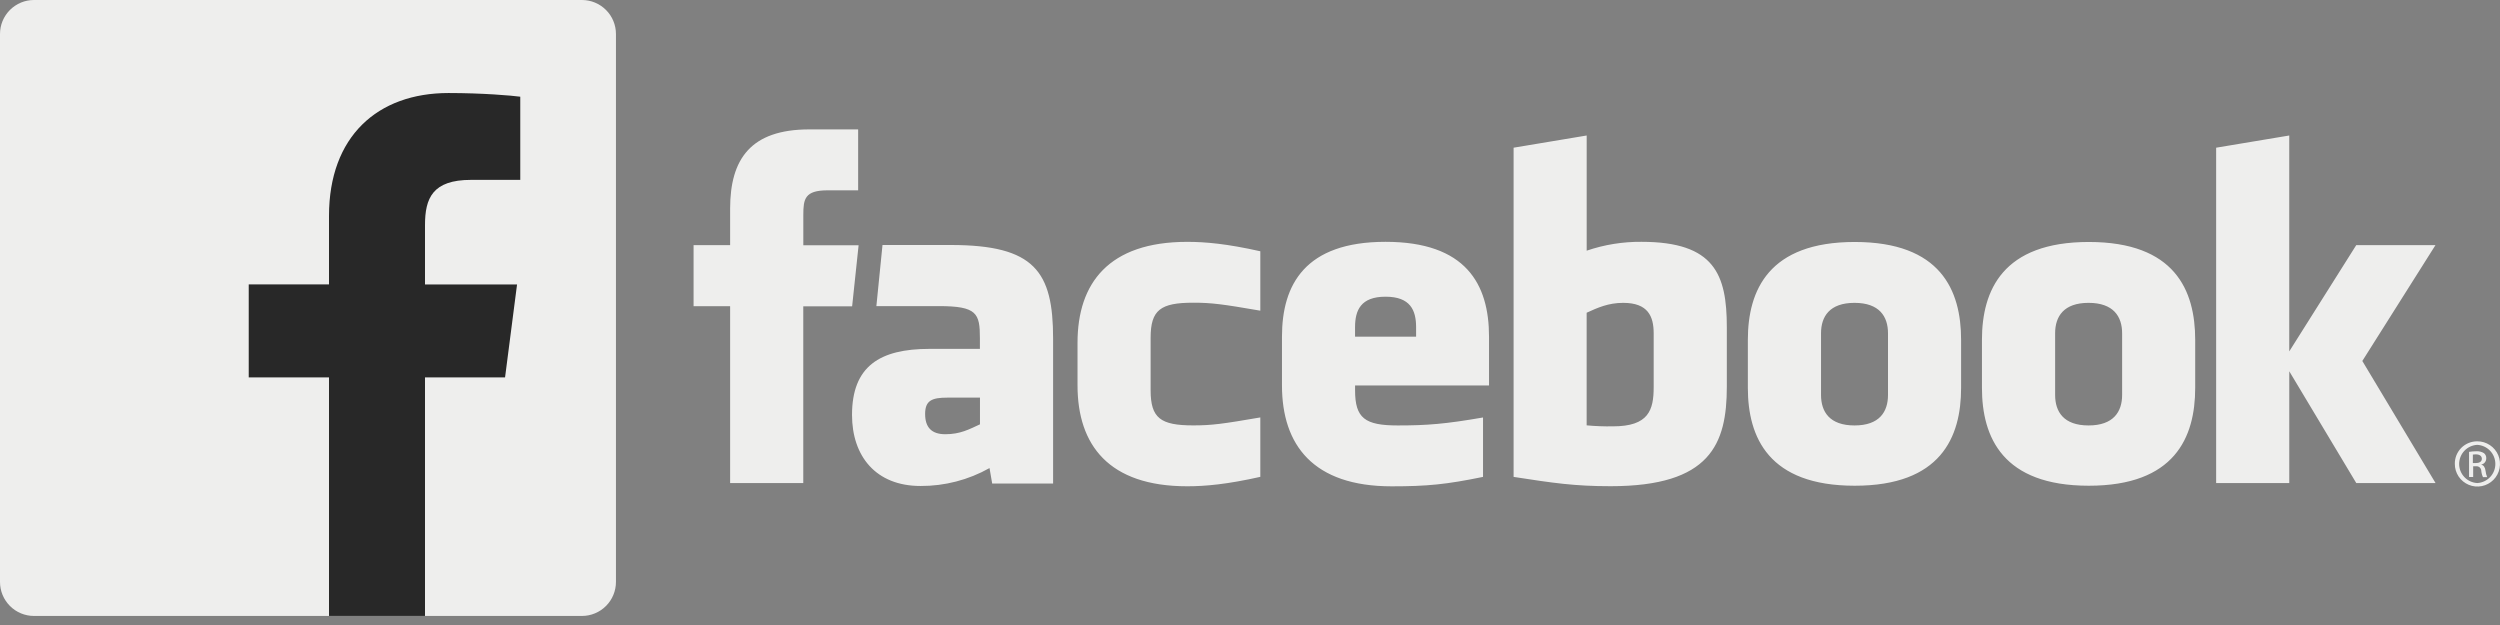 <?xml version="1.0" encoding="UTF-8"?> <svg xmlns="http://www.w3.org/2000/svg" width="100" height="25" viewBox="0 0 100 25" fill="none"><rect x="0" y="0" width="100" height="25" fill="#808080" stroke="none"/><path d="M64.928 12.114C64.331 12.114 63.902 12.31 63.466 12.509V17.014C63.816 17.047 64.168 17.06 64.519 17.054C65.952 17.054 66.147 16.398 66.147 15.485V13.332C66.147 12.657 65.923 12.114 64.928 12.114ZM55.421 11.868C54.428 11.868 54.202 12.413 54.202 13.088V13.467H56.644V13.088C56.644 12.413 56.417 11.868 55.424 11.868M37.005 16.558C37.005 17.089 37.257 17.369 37.813 17.369C38.41 17.369 38.763 17.174 39.199 16.973V15.905H37.894C37.276 15.905 37.005 16.02 37.005 16.558ZM74.181 12.114C73.186 12.114 72.841 12.657 72.841 13.332V15.797C72.841 16.474 73.186 17.018 74.181 17.018C75.176 17.018 75.52 16.474 75.52 15.797V13.332C75.52 12.657 75.173 12.114 74.181 12.114ZM32.131 19.322H29.205V12.248H27.743V9.804H29.205V8.347C29.205 6.359 30.03 5.176 32.374 5.176H34.326V7.613H33.107C32.194 7.613 32.133 7.955 32.133 8.59V9.81H34.344L34.085 12.254H32.131V19.322ZM42.125 19.34H39.687L39.581 18.723C38.738 19.197 37.787 19.444 36.82 19.439C35.033 19.439 34.081 18.246 34.081 16.596C34.081 14.65 35.191 13.955 37.178 13.955H39.196V13.53C39.196 12.535 39.082 12.244 37.553 12.244H35.055L35.3 9.8H38.033C41.388 9.8 42.124 10.863 42.124 13.543V19.33L42.125 19.34ZM50.413 12.427C48.897 12.166 48.462 12.108 47.732 12.108C46.421 12.108 46.025 12.397 46.025 13.508V15.613C46.025 16.726 46.421 17.016 47.732 17.016C48.462 17.016 48.9 16.958 50.413 16.697V19.074C49.085 19.372 48.219 19.451 47.489 19.451C44.348 19.451 43.101 17.801 43.101 15.414V13.711C43.101 11.326 44.348 9.674 47.489 9.674C48.219 9.674 49.082 9.752 50.413 10.051V12.427ZM59.566 15.419H54.203V15.615C54.203 16.728 54.599 17.018 55.91 17.018C57.088 17.018 57.807 16.961 59.321 16.699V19.076C57.861 19.375 57.101 19.453 55.667 19.453C52.528 19.453 51.279 17.803 51.279 15.416V13.466C51.279 11.381 52.206 9.673 55.42 9.673C58.634 9.673 59.561 11.361 59.561 13.466V15.419H59.566ZM69.073 15.463C69.073 17.768 68.413 19.448 64.422 19.448C62.982 19.448 62.135 19.322 60.544 19.076V5.908L63.467 5.42V10.027C64.173 9.786 64.915 9.666 65.661 9.673C68.585 9.673 69.073 10.983 69.073 13.088V15.463ZM78.444 15.514C78.444 17.501 77.623 19.429 74.188 19.429C70.752 19.429 69.914 17.501 69.914 15.514V13.595C69.914 11.607 70.75 9.679 74.188 9.679C77.625 9.679 78.444 11.607 78.444 13.595V15.514ZM87.808 15.514C87.808 17.501 86.987 19.429 83.552 19.429C80.118 19.429 79.278 17.501 79.278 15.514V13.595C79.278 11.607 80.115 9.679 83.552 9.679C86.99 9.679 87.808 11.607 87.808 13.595V15.514ZM97.421 19.322H94.251L91.571 14.851V19.322H88.646V5.908L91.57 5.42V14.056L94.25 9.805H97.419L94.493 14.439L97.419 19.317L97.421 19.322ZM83.542 12.114C82.549 12.114 82.205 12.657 82.205 13.332V15.797C82.205 16.474 82.549 17.018 83.542 17.018C84.535 17.018 84.885 16.474 84.885 15.797V13.332C84.885 12.657 84.534 12.114 83.542 12.114ZM99.09 17.653C99.269 17.652 99.444 17.704 99.594 17.803C99.743 17.901 99.86 18.042 99.93 18.208C99.999 18.373 100.017 18.555 99.983 18.731C99.949 18.907 99.863 19.068 99.737 19.195C99.61 19.322 99.449 19.409 99.274 19.444C99.098 19.479 98.916 19.462 98.75 19.393C98.585 19.324 98.444 19.208 98.344 19.059C98.245 18.91 98.192 18.735 98.193 18.555C98.191 18.437 98.213 18.319 98.257 18.209C98.302 18.099 98.368 17.999 98.451 17.915C98.535 17.831 98.635 17.765 98.744 17.72C98.854 17.675 98.971 17.652 99.09 17.653ZM99.09 17.794C98.894 17.804 98.71 17.889 98.576 18.031C98.441 18.173 98.366 18.362 98.366 18.558C98.366 18.753 98.441 18.942 98.576 19.084C98.71 19.226 98.894 19.311 99.09 19.322C99.285 19.311 99.469 19.226 99.604 19.084C99.739 18.942 99.814 18.753 99.814 18.558C99.814 18.362 99.739 18.173 99.604 18.031C99.469 17.889 99.285 17.804 99.09 17.794ZM98.922 19.081H98.762V18.074C98.856 18.059 98.951 18.051 99.046 18.051C99.156 18.043 99.265 18.069 99.359 18.126C99.39 18.151 99.415 18.184 99.431 18.221C99.447 18.258 99.454 18.298 99.45 18.339C99.45 18.395 99.43 18.451 99.395 18.495C99.359 18.54 99.31 18.57 99.254 18.583V18.59C99.343 18.608 99.403 18.686 99.422 18.835C99.431 18.921 99.453 19.005 99.487 19.085H99.319C99.281 19.004 99.258 18.917 99.251 18.827C99.25 18.802 99.243 18.776 99.231 18.753C99.219 18.73 99.203 18.71 99.183 18.693C99.163 18.677 99.14 18.664 99.115 18.657C99.091 18.65 99.065 18.648 99.039 18.651H98.927V19.085L98.922 19.081ZM98.922 18.523H99.029C99.161 18.523 99.274 18.475 99.274 18.35C99.274 18.262 99.21 18.174 99.029 18.174C98.991 18.174 98.952 18.177 98.914 18.183V18.523H98.922Z" fill="#EEEEED"></path><path d="M23.278 24.638C23.456 24.638 23.633 24.603 23.798 24.534C23.963 24.466 24.113 24.366 24.239 24.239C24.366 24.113 24.466 23.963 24.534 23.798C24.603 23.633 24.638 23.456 24.638 23.278V1.36C24.638 1.181 24.603 1.004 24.534 0.839C24.466 0.674 24.366 0.524 24.239 0.398C24.113 0.272 23.963 0.172 23.798 0.103C23.633 0.035 23.456 -3.95356e-05 23.278 3.33726e-08H1.36C1.181 -3.95356e-05 1.004 0.035 0.839 0.103C0.674 0.172 0.524 0.272 0.398 0.398C0.272 0.524 0.172 0.674 0.103 0.839C0.035 1.004 -3.95356e-05 1.181 3.33726e-08 1.36V23.278C-3.95356e-05 23.456 0.035 23.633 0.103 23.798C0.172 23.963 0.272 24.113 0.398 24.239C0.524 24.366 0.674 24.466 0.839 24.534C1.004 24.603 1.181 24.638 1.36 24.638H23.278Z" fill="#EEEEED"></path><path d="M17 24.638V15.097H20.202L20.682 11.378H17V9.006C17 7.929 17.299 7.195 18.842 7.195H20.811V3.868C20.471 3.822 19.302 3.721 17.942 3.721C15.103 3.721 13.16 5.454 13.16 8.636V11.377H9.949V15.097H13.16V24.638H17Z" fill="#282828"></path></svg> 
